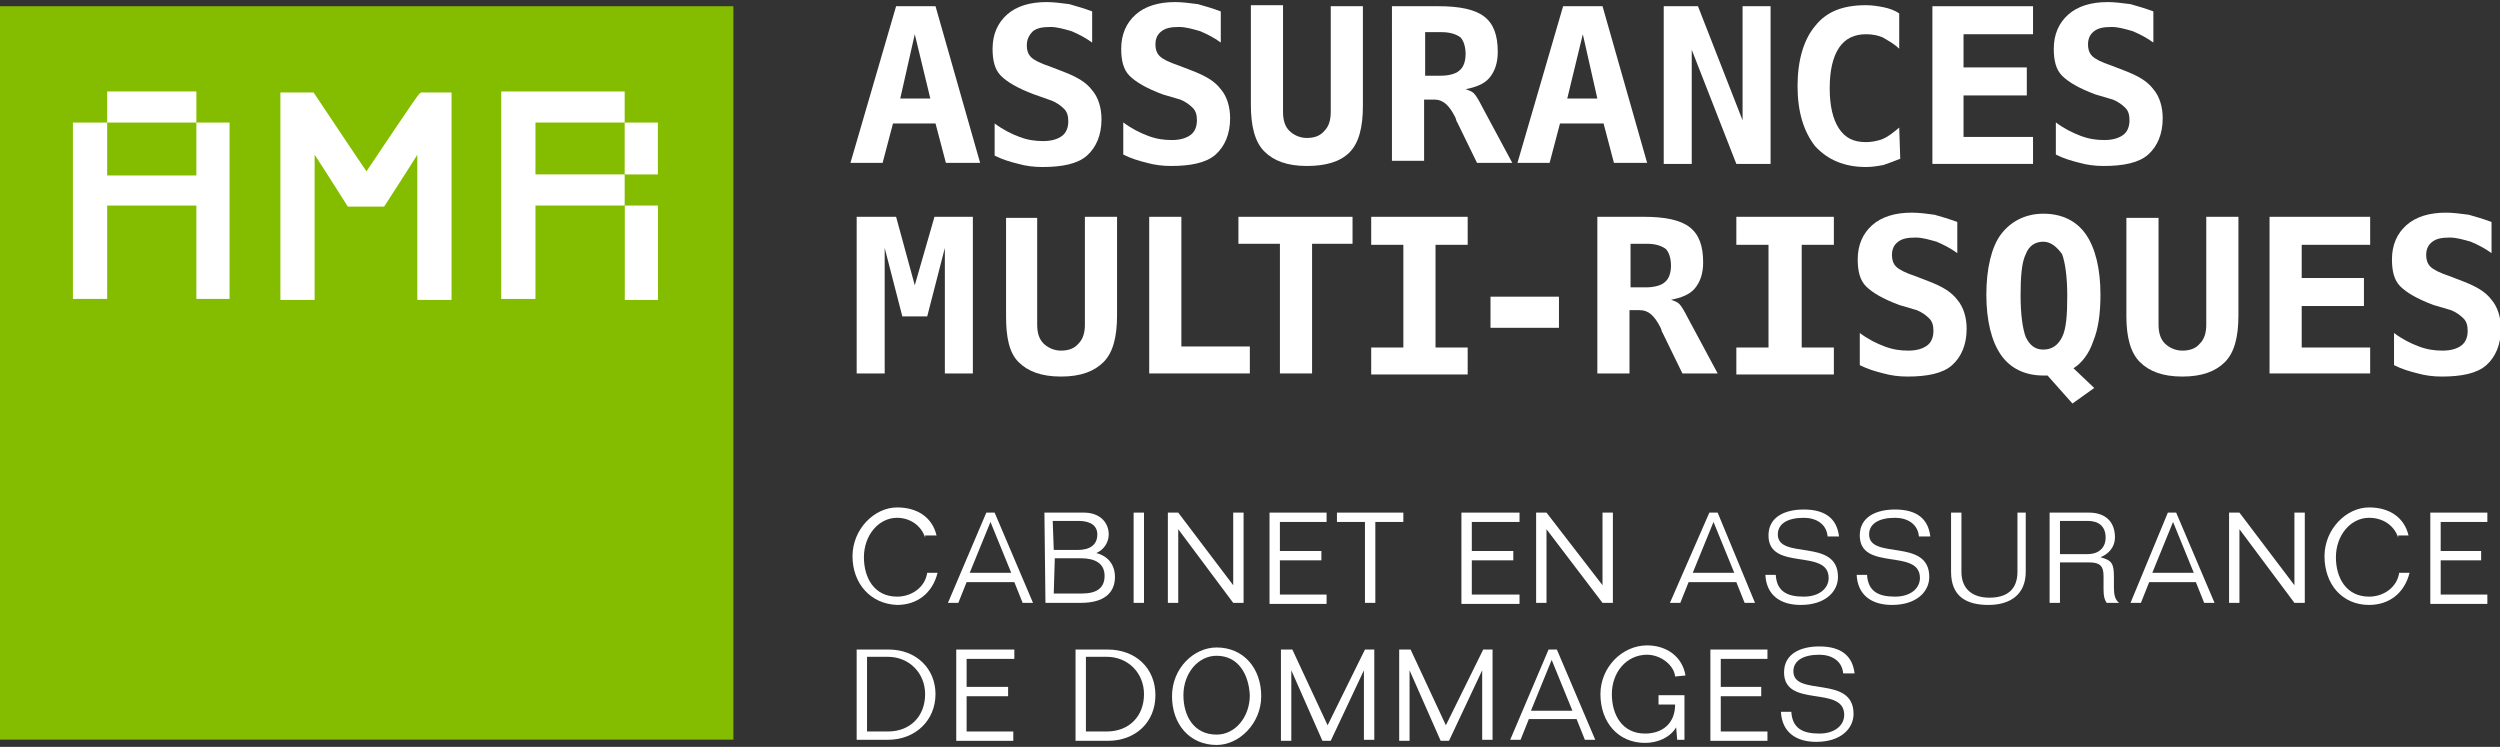 <?xml version="1.0" encoding="UTF-8"?>
<!-- Generator: Adobe Illustrator 27.1.0, SVG Export Plug-In . SVG Version: 6.00 Build 0)  -->
<svg xmlns="http://www.w3.org/2000/svg" xmlns:xlink="http://www.w3.org/1999/xlink" version="1.1" id="Layer_1" x="0px" y="0px" viewBox="0 0 241 72" style="enable-background:new 0 0 241 72;" xml:space="preserve">
<rect x="0" y="0" width="241" height="72" fill="#333333" stroke="none"/>
<style type="text/css">
	.st0{fill:#84BD00;}
	.st1{fill:#FFFFFF;}
</style>
<rect id="Rectangle" y="0.6" class="st0" width="70.7" height="70.7"></rect>
<g id="Group" transform="translate(7.03, 8.515)">
	<polygon id="Path" class="st1" points="3.3,0.3 3.3,3.3 11.9,3.3 11.9,0.3  "></polygon>
	<polygon id="Path_00000073704294980856712220000007412126888406150302_" class="st1" points="11.9,3.3 11.9,8.4 3.3,8.4 3.3,3.3    0,3.3 0,20.3 3.3,20.3 3.3,11.3 11.9,11.3 11.9,20.3 15.1,20.3 15.1,3.3  "></polygon>
	<path id="Path_00000117658122324738191870000013981103839216951225_" class="st1" d="M33.6,0.4c-0.2,0-0.2,0-5.3,7.6   c-0.5-0.7-5.1-7.6-5.1-7.6H20v20h3.3c0,0,0-12.2,0-14c0.8,1.2,3.2,5,3.2,5H30c0,0,2.4-3.7,3.2-5c0,1.8,0,14,0,14h3.3v-20H33.6z"></path>
	<polygon id="Path_00000097485302263068260950000006699857592829265560_" class="st1" points="53.2,11.3 53.2,20.4 56.4,20.4    56.4,11.3  "></polygon>
	<g id="Path_00000108284368257387201260000007248856672547954606_" transform="translate(41.289, 0)">
		<polygon class="st1" points="11.9,3.3 11.9,8.3 15.1,8.3 15.1,3.3   "></polygon>
		<path class="st1" d="M0,0.3v20h3.3c0,0,0-8.4,0-9c0.6,0,8.6,0,8.6,0v-3c0,0-8,0-8.6,0c0-0.5,0-4.6,0-5c0.6,0,8.6,0,8.6,0v-3H0    L0,0.3z"></path>
	</g>
</g>
<g id="Group_00000146480638520563759010000006627228495297492107_" transform="translate(81.984, 0)">
	<path id="Shape" class="st1" d="M4.4,0.6h3.8l4.3,15.1H9.2l-1-3.8H4.1l-1,3.8H0L4.4,0.6z M6.2,3.3L4.8,9.5h2.9L6.2,3.3z"></path>
	<path id="Path_00000049184060086943196400000007704434929904133039_" class="st1" d="M17.7,9.1c-1.6-0.6-2.6-1.2-3.2-1.8   s-0.8-1.5-0.8-2.6c0-1.4,0.5-2.5,1.4-3.3c0.9-0.8,2.2-1.2,3.8-1.2c0.7,0,1.4,0.1,2.2,0.2c0.7,0.2,1.4,0.4,2.2,0.7v3   c-0.7-0.5-1.3-0.8-2-1.1c-0.7-0.2-1.4-0.4-2-0.4c-0.8,0-1.3,0.1-1.7,0.4C17.2,3.4,17,3.8,17,4.4c0,0.4,0.1,0.8,0.4,1.1   c0.3,0.3,0.9,0.6,1.8,0.9l1.3,0.5c1.3,0.5,2.2,1,2.8,1.8c0.6,0.7,0.9,1.7,0.9,2.8c0,1.5-0.5,2.7-1.4,3.5c-0.9,0.8-2.4,1.1-4.3,1.1   c-0.8,0-1.6-0.1-2.3-0.3c-0.8-0.2-1.5-0.4-2.3-0.8v-3.1c0.8,0.6,1.6,1,2.4,1.3s1.5,0.4,2.3,0.4s1.4-0.2,1.8-0.5s0.6-0.8,0.6-1.4   c0-0.5-0.1-0.9-0.4-1.2c-0.3-0.3-0.7-0.6-1.2-0.8L17.7,9.1z"></path>
	<path id="Path_00000026164147889799882900000011694693610297393296_" class="st1" d="M30.1,9.1c-1.6-0.6-2.6-1.2-3.2-1.8   s-0.8-1.5-0.8-2.6c0-1.4,0.5-2.5,1.4-3.3c0.9-0.8,2.2-1.2,3.8-1.2c0.7,0,1.4,0.1,2.2,0.2c0.7,0.2,1.4,0.4,2.2,0.7v3   c-0.7-0.5-1.3-0.8-2-1.1c-0.7-0.2-1.4-0.4-2-0.4c-0.8,0-1.3,0.1-1.7,0.4c-0.4,0.3-0.6,0.7-0.6,1.3c0,0.4,0.1,0.8,0.4,1.1   c0.3,0.3,0.9,0.6,1.8,0.9l1.3,0.5c1.3,0.5,2.2,1,2.8,1.8c0.6,0.7,0.9,1.7,0.9,2.8c0,1.5-0.5,2.7-1.4,3.5c-0.9,0.8-2.4,1.1-4.3,1.1   c-0.8,0-1.6-0.1-2.3-0.3c-0.8-0.2-1.5-0.4-2.3-0.8v-3.1c0.8,0.6,1.6,1,2.4,1.3c0.8,0.3,1.5,0.4,2.3,0.4c0.8,0,1.4-0.2,1.8-0.5   c0.4-0.3,0.6-0.8,0.6-1.4c0-0.5-0.1-0.9-0.4-1.2c-0.3-0.3-0.7-0.6-1.2-0.8L30.1,9.1z"></path>
	<path id="Path_00000096761328539207409260000018319921311915738801_" class="st1" d="M38.6,10.1V0.5h3.1v10.3   c0,0.8,0.2,1.4,0.6,1.8c0.4,0.4,1,0.7,1.7,0.7c0.7,0,1.3-0.2,1.7-0.7c0.4-0.4,0.6-1,0.6-1.8V0.6h3.1v9.6c0,2.1-0.4,3.6-1.3,4.5   S45.8,16,44,16c-1.9,0-3.2-0.5-4.1-1.4C39,13.7,38.6,12.2,38.6,10.1z"></path>
	<path id="Shape_00000125568036051476029350000004497517888956079236_" class="st1" d="M59.3,8.6c0.3,0.1,0.6,0.2,0.8,0.4   s0.5,0.7,0.8,1.3l2.9,5.4h-3.4l-1.9-3.9c-0.1-0.1-0.1-0.3-0.2-0.5c-0.6-1.2-1.2-1.7-2-1.7h-1v5.9h-3.1V0.6h4.5c2,0,3.5,0.3,4.4,1   C62,2.3,62.4,3.4,62.4,5c0,1.1-0.3,1.9-0.8,2.5C61.1,8.1,60.3,8.4,59.3,8.6z M55.4,3.1v4.2h1.5c0.8,0,1.5-0.2,1.8-0.5   c0.4-0.3,0.6-0.9,0.6-1.6s-0.2-1.3-0.5-1.6c-0.4-0.3-1-0.5-1.8-0.5H55.4L55.4,3.1z"></path>
	<path id="Shape_00000075159009106385612740000003257364153139662230_" class="st1" d="M68.7,0.6h3.8l4.3,15.1h-3.2l-1-3.8h-4.2   l-1,3.8h-3.1L68.7,0.6z M70.6,3.3l-1.5,6.2H72L70.6,3.3z"></path>
	<polygon id="Path_00000164515510061542981990000002498362664192278439_" class="st1" points="78.4,0.6 81.7,0.6 86,11.6 86,0.6    88.7,0.6 88.7,15.8 85.4,15.8 81.1,4.8 81.1,15.8 78.4,15.8  "></polygon>
	<path id="Path_00000011030363956084468130000004824882201703579022_" class="st1" d="M101.2,15.3c-0.5,0.2-1,0.4-1.6,0.6   c-0.5,0.1-1.1,0.2-1.7,0.2c-2.1,0-3.7-0.7-4.9-2c-1.1-1.4-1.7-3.3-1.7-5.8s0.6-4.5,1.7-5.8c1.1-1.4,2.7-2,4.9-2   c0.6,0,1.2,0.1,1.7,0.2c0.5,0.1,1.1,0.3,1.5,0.6v3.4c-0.5-0.5-1.1-0.8-1.6-1.1c-0.5-0.2-1-0.3-1.6-0.3c-1.1,0-2,0.4-2.6,1.3   c-0.6,0.9-0.9,2.2-0.9,3.9s0.3,3,0.9,3.9c0.6,0.9,1.4,1.3,2.6,1.3c0.5,0,1.1-0.1,1.6-0.3c0.5-0.2,1-0.6,1.6-1.1L101.2,15.3   L101.2,15.3z"></path>
	<polygon id="Path_00000025416318726508665270000013769668137394855566_" class="st1" points="114,15.8 104.3,15.8 104.3,0.6    114,0.6 114,3.3 107.3,3.3 107.3,6.5 113.4,6.5 113.4,9.2 107.3,9.2 107.3,13.2 114,13.2  "></polygon>
	<path id="Path_00000134243554845050416390000003939921058983575969_" class="st1" d="M120,9.1c-1.6-0.6-2.6-1.2-3.2-1.8   c-0.6-0.6-0.8-1.5-0.8-2.6c0-1.4,0.5-2.5,1.4-3.3c0.9-0.8,2.2-1.2,3.8-1.2c0.7,0,1.4,0.1,2.2,0.2c0.7,0.2,1.4,0.4,2.2,0.7v3   c-0.7-0.5-1.3-0.8-2-1.1c-0.7-0.2-1.4-0.4-2-0.4c-0.8,0-1.3,0.1-1.7,0.4s-0.6,0.7-0.6,1.3c0,0.4,0.1,0.8,0.4,1.1s0.9,0.6,1.8,0.9   l1.3,0.5c1.3,0.5,2.2,1,2.8,1.8c0.6,0.7,0.9,1.7,0.9,2.8c0,1.5-0.5,2.7-1.4,3.5c-0.9,0.8-2.4,1.1-4.3,1.1c-0.8,0-1.6-0.1-2.3-0.3   c-0.8-0.2-1.5-0.4-2.3-0.8v-3.1c0.8,0.6,1.6,1,2.4,1.3c0.8,0.3,1.5,0.4,2.3,0.4s1.4-0.2,1.8-0.5s0.6-0.8,0.6-1.4   c0-0.5-0.1-0.9-0.4-1.2s-0.7-0.6-1.2-0.8L120,9.1z"></path>
	<polygon id="Path_00000156566288545016746420000013638897392519047850_" class="st1" points="0.7,20.9 4.4,20.9 6.2,27.5 8.1,20.9    11.8,20.9 11.8,36 9.1,36 9.1,23.9 7.4,30.5 5,30.5 3.3,23.9 3.3,36 0.6,36 0.6,20.9  "></polygon>
	<path id="Path_00000170965873190600575920000014696868734515389871_" class="st1" d="M15,30.5V21H18v10.3c0,0.8,0.2,1.4,0.6,1.8   c0.4,0.4,1,0.7,1.7,0.7s1.3-0.2,1.7-0.7c0.4-0.4,0.6-1,0.6-1.8V20.9h3.1v9.5c0,2.1-0.4,3.6-1.3,4.5c-0.9,0.9-2.2,1.4-4.1,1.4   s-3.2-0.5-4.1-1.4C15.3,34,15,32.5,15,30.5z"></path>
	<polygon id="Path_00000181046077790639823560000018076234382892125344_" class="st1" points="28.8,36 28.8,20.9 31.9,20.9    31.9,33.4 38.5,33.4 38.5,36  "></polygon>
	<polygon id="Path_00000170280820807126717090000011657278083649075350_" class="st1" points="44.5,36 41.4,36 41.4,23.5 37.4,23.5    37.4,20.9 48.4,20.9 48.4,23.5 44.5,23.5  "></polygon>
	<polygon id="Path_00000057139666749643842780000006954564659340156081_" class="st1" points="50.2,23.6 50.2,20.9 59.5,20.9    59.5,23.6 56.4,23.6 56.4,33.5 59.5,33.5 59.5,36.1 50.2,36.1 50.2,33.5 53.3,33.5 53.3,23.6  "></polygon>
	<polygon id="Path_00000078734424072697230790000010243472206627641486_" class="st1" points="61.7,28.6 68.3,28.6 68.3,31.6    61.7,31.6  "></polygon>
	<path id="Shape_00000042010484333002050760000000146135901326866090_" class="st1" d="M79.1,28.9c0.3,0.1,0.6,0.2,0.8,0.4   s0.5,0.7,0.8,1.3l2.9,5.4h-3.4l-1.9-3.9c-0.1-0.1-0.1-0.3-0.2-0.5c-0.6-1.2-1.2-1.7-2-1.7h-1V36h-3.1V20.9h4.5c2,0,3.5,0.3,4.4,1   c0.9,0.7,1.3,1.8,1.3,3.4c0,1.1-0.3,1.9-0.8,2.5C80.9,28.4,80.1,28.7,79.1,28.9z M75.2,23.5v4.2h1.5c0.8,0,1.5-0.2,1.8-0.5   c0.4-0.3,0.6-0.9,0.6-1.6s-0.2-1.3-0.5-1.6c-0.4-0.3-1-0.5-1.8-0.5H75.2z"></path>
	<polygon id="Path_00000046339860869224082820000016663540381677047207_" class="st1" points="85.4,23.6 85.4,20.9 94.8,20.9    94.8,23.6 91.7,23.6 91.7,33.5 94.8,33.5 94.8,36.1 85.4,36.1 85.4,33.5 88.5,33.5 88.5,23.6  "></polygon>
	<path id="Path_00000174591904890071726290000001215823437752366775_" class="st1" d="M101.1,29.4c-1.6-0.6-2.6-1.2-3.2-1.8   c-0.6-0.6-0.8-1.5-0.8-2.6c0-1.4,0.5-2.5,1.4-3.3c0.9-0.8,2.2-1.2,3.8-1.2c0.7,0,1.5,0.1,2.2,0.2c0.7,0.2,1.4,0.4,2.2,0.7v3   c-0.7-0.5-1.3-0.8-2-1.1c-0.7-0.2-1.4-0.4-2-0.4c-0.8,0-1.3,0.1-1.7,0.4c-0.4,0.3-0.6,0.7-0.6,1.3c0,0.4,0.1,0.8,0.4,1.1   c0.3,0.3,0.9,0.6,1.8,0.9l1.3,0.5c1.3,0.5,2.2,1,2.8,1.8c0.6,0.7,0.9,1.7,0.9,2.8c0,1.5-0.5,2.7-1.4,3.5s-2.4,1.1-4.3,1.1   c-0.8,0-1.6-0.1-2.3-0.3c-0.8-0.2-1.5-0.4-2.3-0.8v-3.1c0.8,0.6,1.6,1,2.4,1.3c0.8,0.3,1.5,0.4,2.3,0.4c0.8,0,1.4-0.2,1.8-0.5   c0.4-0.3,0.6-0.8,0.6-1.4c0-0.5-0.1-0.9-0.4-1.2c-0.3-0.3-0.7-0.6-1.2-0.8L101.1,29.4z"></path>
	<path id="Shape_00000074436203275387448280000010924930602090393242_" class="st1" d="M115.4,36.2c-0.1,0-0.2,0-0.2,0   c-0.1,0-0.1,0-0.2,0c-1.8,0-3.2-0.7-4.1-2s-1.4-3.3-1.4-5.8s0.5-4.6,1.4-5.8s2.3-2,4.1-2c1.8,0,3.2,0.7,4.1,2   c0.9,1.3,1.4,3.3,1.4,5.8c0,1.8-0.2,3.3-0.7,4.5c-0.4,1.2-1.1,2.1-1.9,2.6l2,1.9l-2.1,1.5L115.4,36.2z M115,23.3   c-0.8,0-1.4,0.4-1.7,1.2c-0.4,0.8-0.5,2.2-0.5,4s0.2,3.2,0.5,4c0.4,0.8,0.9,1.2,1.7,1.2c0.8,0,1.4-0.4,1.8-1.2   c0.4-0.8,0.5-2.1,0.5-4c0-1.8-0.2-3.2-0.5-4C116.3,23.8,115.7,23.3,115,23.3z"></path>
	<path id="Path_00000082356468266148984080000008379834183230124944_" class="st1" d="M123,30.5V21h3.1v10.3c0,0.8,0.2,1.4,0.6,1.8   c0.4,0.4,1,0.7,1.7,0.7c0.7,0,1.3-0.2,1.7-0.7c0.4-0.4,0.6-1,0.6-1.8V20.9h3.1v9.5c0,2.1-0.4,3.6-1.3,4.5c-0.9,0.9-2.2,1.4-4.1,1.4   c-1.9,0-3.2-0.5-4.1-1.4C123.4,34,123,32.5,123,30.5z"></path>
	<polygon id="Path_00000065757141182764844800000000787585442193943707_" class="st1" points="146.5,36 136.8,36 136.8,20.9    146.5,20.9 146.5,23.6 139.9,23.6 139.9,26.8 145.9,26.8 145.9,29.5 139.9,29.5 139.9,33.5 146.5,33.5  "></polygon>
	<path id="Path_00000173149729230385193870000002667826433217885849_" class="st1" d="M152.6,29.4c-1.6-0.6-2.6-1.2-3.2-1.8   s-0.8-1.5-0.8-2.6c0-1.4,0.5-2.5,1.4-3.3c0.9-0.8,2.2-1.2,3.8-1.2c0.7,0,1.4,0.1,2.2,0.2c0.7,0.2,1.4,0.4,2.2,0.7v3   c-0.7-0.5-1.3-0.8-2-1.1c-0.7-0.2-1.4-0.4-2-0.4c-0.8,0-1.3,0.1-1.7,0.4c-0.4,0.3-0.6,0.7-0.6,1.3c0,0.4,0.1,0.8,0.4,1.1   c0.3,0.3,0.9,0.6,1.8,0.9l1.3,0.5c1.3,0.5,2.2,1,2.8,1.8c0.6,0.7,0.9,1.7,0.9,2.8c0,1.5-0.5,2.7-1.4,3.5c-0.9,0.8-2.4,1.1-4.3,1.1   c-0.8,0-1.6-0.1-2.3-0.3c-0.8-0.2-1.5-0.4-2.3-0.8v-3.1c0.8,0.6,1.6,1,2.4,1.3c0.8,0.3,1.5,0.4,2.3,0.4s1.4-0.2,1.8-0.5   c0.4-0.3,0.6-0.8,0.6-1.4c0-0.5-0.1-0.9-0.4-1.2c-0.3-0.3-0.7-0.6-1.2-0.8L152.6,29.4z"></path>
</g>
<g id="Group_00000161598000101009331910000008059747414570431877_" transform="translate(82.182, 48.616)">
	<path id="Path_00000150813219452369409790000013913512164352842116_" class="st1" d="M7,3.2C6.6,2,5.5,1.3,4.3,1.3   C2.5,1.3,1.1,3,1.1,5.1c0,2,1,3.8,3.2,3.8c1.4,0,2.7-0.9,2.9-2.3h1c-0.5,2-2,3.1-3.9,3.1C1.7,9.6,0,7.6,0,5c0-2.6,2.1-4.7,4.3-4.7   c2,0,3.4,1,3.8,2.7H7V3.2z"></path>
	<path id="Shape_00000062172758635546827220000014702148461940003487_" class="st1" d="M12.9,0.8h0.8l3.7,8.7h-1l-0.8-2H11l-0.8,2   h-1L12.9,0.8z M11.3,6.6h4l-2-4.9L11.3,6.6z"></path>
	<path id="Shape_00000042012223251213241570000001871016193374997408_" class="st1" d="M18.5,0.8h3.8c1.6,0,2.4,1,2.4,2.1   c0,0.8-0.5,1.5-1.2,1.8l0,0c1.2,0.3,1.8,1.2,1.8,2.3c0,1.5-1,2.5-3.3,2.5h-3.4L18.5,0.8L18.5,0.8z M19.4,4.4h2.3   c1.2,0,1.9-0.5,1.9-1.5c0-0.8-0.6-1.3-1.8-1.3h-2.5L19.4,4.4L19.4,4.4z M19.4,8.6h2.7c1.4,0,2.2-0.5,2.2-1.7S23.4,5.2,22,5.2h-2.5   L19.4,8.6L19.4,8.6z"></path>
	<polygon id="Path_00000047775451400067677470000018018833720886872198_" class="st1" points="27.1,0.8 28.1,0.8 28.1,9.5 27.1,9.5     "></polygon>
	<polygon id="Path_00000092444674860181543830000015033807972962247341_" class="st1" points="30.5,0.8 31.4,0.8 36.7,7.8 36.7,7.8    36.7,0.8 37.7,0.8 37.7,9.5 36.7,9.5 31.4,2.4 31.4,2.4 31.4,9.5 30.4,9.5 30.4,0.8  "></polygon>
	<polygon id="Path_00000046329119650597932560000016776346331794994305_" class="st1" points="40.2,0.8 45.7,0.8 45.7,1.7 41.2,1.7    41.2,4.5 45.2,4.5 45.2,5.4 41.2,5.4 41.2,8.7 45.7,8.7 45.7,9.6 40.2,9.6  "></polygon>
	<polygon id="Path_00000105397072910114561900000010241731526208590255_" class="st1" points="53.1,0.8 53.1,1.7 50.4,1.7 50.4,9.5    49.4,9.5 49.4,1.7 46.7,1.7 46.7,0.8  "></polygon>
	<polygon id="Path_00000045579200559068400520000017022852324541064334_" class="st1" points="58.7,0.8 64.3,0.8 64.3,1.7 59.7,1.7    59.7,4.5 63.7,4.5 63.7,5.4 59.7,5.4 59.7,8.7 64.3,8.7 64.3,9.6 58.7,9.6  "></polygon>
	<polygon id="Path_00000101069391564542825380000018274491383217709193_" class="st1" points="66,0.8 66.9,0.8 72.3,7.8 72.3,7.8    72.3,0.8 73.3,0.8 73.3,9.5 72.3,9.5 66.9,2.4 66.9,2.4 66.9,9.5 65.9,9.5 65.9,0.8  "></polygon>
	<path id="Shape_00000174592545217883196850000013544617434281721229_" class="st1" d="M82.6,0.8h0.8L87,9.5h-1l-0.8-2h-4.6l-0.8,2   h-1L82.6,0.8z M81,6.6h4l-2-4.9L81,6.6z"></path>
	<path id="Path_00000167376549351326310280000000193508162483874459_" class="st1" d="M94,3.1c-0.1-1.2-1.1-1.8-2.3-1.8   c-1.6,0-2.5,0.6-2.5,1.6c0,2.5,5.8,0.3,5.8,4.1c0,1.4-1.2,2.7-3.6,2.7c-1.9,0-3.3-0.9-3.4-2.9h1c0.1,1.6,1.1,2.1,2.7,2.1   c1.5,0,2.4-0.8,2.4-1.8c0-2.9-5.8-0.6-5.8-4.1c0-1.8,1.6-2.5,3.4-2.5c2.1,0,3.2,0.9,3.4,2.6H94L94,3.1z"></path>
	<path id="Path_00000024696491036311597860000001882574120609435290_" class="st1" d="M102.8,3.1c-0.1-1.2-1.1-1.8-2.3-1.8   c-1.6,0-2.5,0.6-2.5,1.6c0,2.5,5.8,0.3,5.8,4.1c0,1.4-1.2,2.7-3.6,2.7c-1.9,0-3.3-0.9-3.4-2.9h1c0.1,1.6,1.1,2.1,2.7,2.1   c1.5,0,2.4-0.8,2.4-1.8c0-2.9-5.8-0.6-5.8-4.1c0-1.8,1.6-2.5,3.4-2.5c2.1,0,3.2,0.9,3.4,2.6H102.8L102.8,3.1z"></path>
	<path id="Path_00000121985933870971778170000016837076490449713054_" class="st1" d="M113.1,0.8v5.7c0,2.2-1.5,3.2-3.6,3.2   c-2.1,0-3.6-0.8-3.6-3.2V0.8h1v5.7c0,1.7,1.1,2.5,2.7,2.5c1.6,0,2.7-0.7,2.7-2.5V0.8H113.1L113.1,0.8z"></path>
	<path id="Shape_00000181781052932518405470000009165540104527784366_" class="st1" d="M120.9,9.5c-0.2-0.3-0.3-0.6-0.3-1.3V6.9   c0-1-0.4-1.3-1.4-1.3h-2.8v3.9h-1V0.8h3.8c1.5,0,2.5,0.8,2.5,2.4c0,0.9-0.6,1.6-1.4,1.9l0,0c1.1,0.3,1.3,0.6,1.3,1.9v1   c0,0.7,0.1,1.2,0.5,1.5L120.9,9.5L120.9,9.5z M116.4,4.8h2.7c0.9,0,1.7-0.5,1.7-1.6s-0.7-1.6-1.7-1.6h-2.7V4.8z"></path>
	<path id="Shape_00000116928706380554542960000002995046191253522307_" class="st1" d="M126.8,0.8h0.8l3.7,8.7h-1l-0.8-2H125l-0.8,2   h-1L126.8,0.8z M125.3,6.6h4l-2-4.9L125.3,6.6z"></path>
	<polygon id="Path_00000145745147932139697990000001213180863798175121_" class="st1" points="132.8,0.8 133.7,0.8 139,7.8 139,7.8    139,0.8 140,0.8 140,9.5 139,9.5 133.7,2.4 133.7,2.4 133.7,9.5 132.7,9.5 132.7,0.8  "></polygon>
	<path id="Path_00000101820506454935807880000014360023289345967247_" class="st1" d="M149,3.2c-0.4-1.2-1.5-1.9-2.8-1.9   c-1.8,0-3.2,1.7-3.2,3.8c0,2,1,3.8,3.2,3.8c1.4,0,2.7-0.9,2.9-2.3h1c-0.5,2-2,3.1-3.9,3.1c-2.6,0-4.3-2-4.3-4.7   c0-2.6,2.1-4.7,4.3-4.7c2,0,3.4,1,3.8,2.7h-1V3.2z"></path>
	<polygon id="Path_00000168829335985655675030000000055784650671263897_" class="st1" points="152.1,0.8 157.6,0.8 157.6,1.7    153.1,1.7 153.1,4.5 157,4.5 157,5.4 153.1,5.4 153.1,8.7 157.6,8.7 157.6,9.6 152.1,9.6  "></polygon>
	<path id="Shape_00000134971730067142372480000005996577365185651115_" class="st1" d="M0.4,14h3.1C6.1,14,8,15.8,8,18.3   s-1.9,4.4-4.6,4.4H0.4V14z M1.4,21.9h2c2.2,0,3.6-1.5,3.6-3.6c0-2-1.5-3.6-3.6-3.6h-2V21.9z"></path>
	<polygon id="Path_00000085249977463162821180000005606717488095179162_" class="st1" points="10.1,14 15.6,14 15.6,14.9 11,14.9    11,17.6 15,17.6 15,18.5 11,18.5 11,21.9 15.5,21.9 15.5,22.8 10,22.8 10,14  "></polygon>
	<path id="Shape_00000010284969017048410790000014612064087369833659_" class="st1" d="M21.5,14h3.1c2.7,0,4.6,1.8,4.6,4.4   s-1.9,4.4-4.6,4.4h-3.1V14z M22.5,21.9h2c2.2,0,3.6-1.5,3.6-3.6c0-2-1.5-3.6-3.6-3.6h-2V21.9z"></path>
	<path id="Shape_00000102503584849168591220000004131123647066852520_" class="st1" d="M35.1,13.8c2.6,0,4.3,2,4.3,4.7   c0,2.6-2.1,4.7-4.3,4.7c-2.6,0-4.3-2-4.3-4.7S32.9,13.8,35.1,13.8z M35.1,14.6c-1.8,0-3.2,1.7-3.2,3.8c0,2,1,3.8,3.2,3.8   c1.8,0,3.2-1.7,3.2-3.8C38.2,16.4,37.2,14.6,35.1,14.6z"></path>
	<polygon id="Path_00000013886725504453577200000007676487955349403326_" class="st1" points="41.4,14 42.4,14 45.8,21.3 49.4,14    50.3,14 50.3,22.7 49.3,22.7 49.3,16 49.3,16 46.1,22.8 45.3,22.8 42.3,16 42.3,16 42.3,22.8 41.3,22.8 41.3,14  "></polygon>
	<polygon id="Path_00000007406351115092317470000001573573344238234257_" class="st1" points="52.8,14 53.8,14 57.2,21.3 60.8,14    61.7,14 61.7,22.7 60.7,22.7 60.7,16 60.7,16 57.5,22.8 56.7,22.8 53.7,16 53.7,16 53.7,22.8 52.7,22.8 52.7,14  "></polygon>
	<path id="Shape_00000054988017069172219400000013772608107502388113_" class="st1" d="M67.1,14h0.8l3.7,8.7h-1l-0.8-2h-4.6l-0.8,2   h-1L67.1,14z M65.4,19.9h4l-2-4.9L65.4,19.9z"></path>
	<path id="Path_00000008145350546622253450000013080091618300353414_" class="st1" d="M79.3,16.6c-0.1-1.1-1.4-2.1-2.7-2.1   c-2,0-3.4,1.7-3.4,3.8c0,2,1,3.8,3.2,3.8c1.7,0,2.9-1,2.9-2.8h-1.6v-0.9h2.5v4.3h-0.7l-0.1-1.2l0,0c-0.6,1-1.8,1.5-3,1.5   c-2.6,0-4.3-2-4.3-4.7c0-2.6,2.1-4.7,4.5-4.7c1.9,0,3.4,1.1,3.7,2.9L79.3,16.6L79.3,16.6z"></path>
	<polygon id="Path_00000165206694174421459710000013797497119652797834_" class="st1" points="82.7,14 88.2,14 88.2,14.9 83.7,14.9    83.7,17.6 87.6,17.6 87.6,18.5 83.7,18.5 83.7,21.9 88.2,21.9 88.2,22.8 82.7,22.8  "></polygon>
	<path id="Path_00000029763993020216922850000000577271657052524966_" class="st1" d="M95.5,16.3c-0.1-1.2-1.1-1.8-2.3-1.8   c-1.6,0-2.5,0.6-2.5,1.6c0,2.5,5.8,0.3,5.8,4.1c0,1.4-1.2,2.7-3.6,2.7c-1.9,0-3.3-0.9-3.4-2.9h1c0.1,1.6,1.1,2.1,2.7,2.1   c1.5,0,2.4-0.8,2.4-1.8c0-2.9-5.8-0.6-5.8-4.1c0-1.8,1.6-2.5,3.4-2.5c2.1,0,3.2,0.9,3.4,2.6H95.5L95.5,16.3z"></path>
</g>
</svg>
